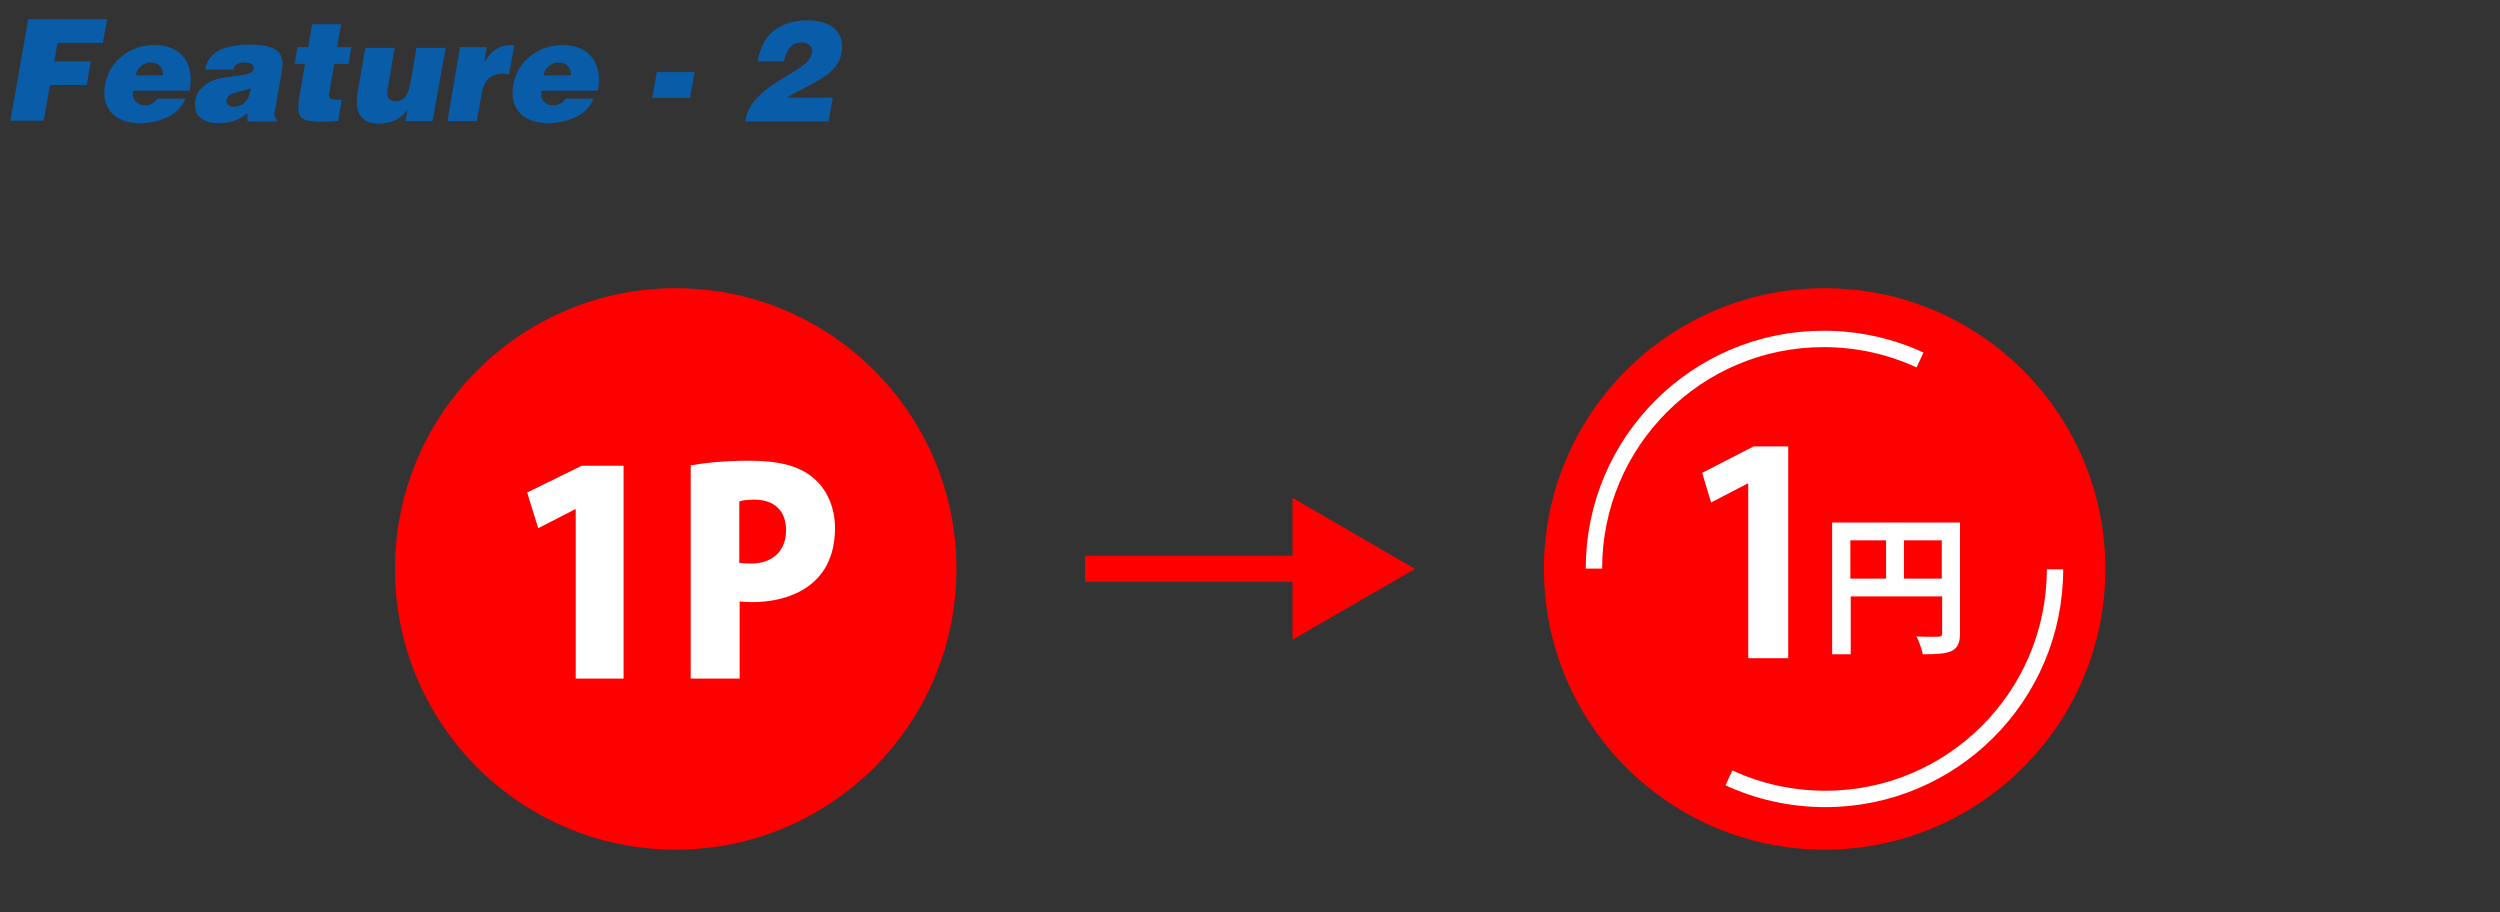 <?xml version="1.0" encoding="utf-8"?>
<!-- Generator: Adobe Illustrator 27.9.4, SVG Export Plug-In . SVG Version: 9.03 Build 54784)  -->
<svg version="1.1" id="レイヤー_1" xmlns="http://www.w3.org/2000/svg" xmlns:xlink="http://www.w3.org/1999/xlink" x="0px"
	 y="0px" viewBox="0 0 700 255.4" style="enable-background:new 0 0 700 255.4;" xml:space="preserve">
<rect x="0" y="0" width="700" height="255.4" fill="#333333" stroke="none"/>
<style type="text/css">
	.st0{fill:#085CA8;}
	.st1{fill:#FF0000;}
	.st2{fill:none;stroke:#FFFFFF;stroke-width:4.59;stroke-miterlimit:10;}
	.st3{fill:#FFFFFF;}
</style>
<g>
	<path class="st0" d="M2.9,33.9l5-28.5h22.1l-1.2,6.6H16.1l-0.9,5.2h10.2l-1.1,6.6H14l-1.8,10H2.9z"/>
	<path class="st0" d="M37.3,25.4c-0.1,0.3-0.1,0.5-0.1,0.8c0,1,0.3,1.8,1,2.4s1.5,0.9,2.5,0.9c0.7,0,1.3-0.2,1.9-0.5
		c0.6-0.3,1.1-0.8,1.5-1.4H52c-0.6,1.2-1.3,2.3-2.2,3.2c-0.9,0.9-2,1.6-3.1,2.1c-1.1,0.5-2.3,0.9-3.6,1.2c-1.2,0.2-2.5,0.4-3.8,0.4
		c-3,0-5.5-0.7-7.3-2.2c-1.8-1.5-2.8-3.6-2.8-6.3c0-0.7,0.1-1.4,0.2-2.2c0.3-1.7,0.9-3.2,1.7-4.6c0.8-1.4,1.9-2.6,3.1-3.5
		c1.2-1,2.6-1.7,4.1-2.3c1.5-0.5,3.1-0.8,4.8-0.8c3.2,0,5.8,0.9,7.6,2.6c1.8,1.8,2.7,4.1,2.7,7.1c0,1-0.1,2-0.3,3.1H37.3z
		 M45.6,21.2c0-0.1,0-0.1,0-0.3c0-0.1,0-0.2,0-0.3c0-0.8-0.3-1.6-0.9-2.2s-1.3-0.9-2.2-0.9c-1.2,0-2.2,0.3-3,1s-1.3,1.5-1.5,2.6
		H45.6z"/>
	<path class="st0" d="M69.3,33.9v-2.2c-1.3,1-2.6,1.8-3.9,2.2c-1.3,0.4-2.8,0.6-4.4,0.6c-1.9,0-3.4-0.4-4.6-1.3
		c-1.2-0.8-1.8-2.1-1.8-3.8c0-0.4,0-0.8,0.1-1.2c0.2-1.3,0.7-2.5,1.5-3.3s1.6-1.5,2.6-2c1-0.5,2-0.8,3.1-1s2.3-0.4,3.8-0.6
		c1.8-0.2,3.1-0.4,3.9-0.7c0.8-0.2,1.3-0.7,1.4-1.4c0-0.1,0-0.1,0-0.2c0-0.1,0-0.1,0-0.1c0-0.6-0.3-0.9-0.8-1.1s-1.1-0.3-1.7-0.3
		c-0.7,0-1.4,0.1-2,0.4c-0.6,0.3-1,0.8-1.2,1.6h-7.9c0.4-2.3,1.6-4,3.6-5.2c2-1.2,5-1.8,8.9-1.8c1.8,0,3.3,0.1,4.6,0.4
		c1.2,0.3,2.2,0.6,2.8,1.1c0.7,0.5,1.1,1,1.4,1.7c0.3,0.6,0.4,1.4,0.4,2.3c0,0.8-0.1,1.8-0.4,3.2l-1.7,9.7c-0.1,0.5-0.2,0.9-0.2,1.1
		c0,0.6,0.3,1.1,0.8,1.6l-0.1,0.4H69.3z M68.8,28.4c0.8-0.9,1.2-2.2,1.4-3.7c-0.7,0.3-1.7,0.6-3,0.9c-1.2,0.3-2.1,0.5-2.7,0.9
		s-1,0.9-1.1,1.6c0,0.1,0,0.1,0,0.1l0,0.2c0,0.4,0.2,0.8,0.6,1.1s1,0.4,1.7,0.4C66.9,29.8,68,29.4,68.8,28.4z"/>
	<path class="st0" d="M94.7,33.9c-2,0.1-3.6,0.2-4.7,0.2c-2.5,0-4.2-0.3-5.1-0.8c-0.9-0.6-1.4-1.6-1.4-3.1c0-0.8,0.1-2,0.4-3.6
		l1.5-8.7h-2.9l0.8-4.7h3l1.1-6.4h8.1l-1.1,6.4h4l-0.8,4.7h-4l-1.3,7.5c-0.1,0.5-0.2,0.9-0.2,1.1c0,0.5,0.2,0.9,0.5,1.1
		c0.3,0.2,0.9,0.3,1.8,0.3h1.3L94.7,33.9z"/>
	<path class="st0" d="M121.1,33.9h-7.6l0.6-3c-1.3,1.4-2.5,2.4-3.7,2.9c-1.2,0.5-2.7,0.8-4.4,0.8c-2,0-3.5-0.5-4.5-1.5
		c-1.1-1-1.6-2.6-1.6-4.6c0-0.8,0.1-1.6,0.2-2.5l2.2-12.6h8.2l-1.9,11.2c-0.1,0.6-0.2,1-0.2,1.4c0,0.8,0.2,1.4,0.6,1.8
		c0.4,0.4,1,0.5,1.9,0.5c1.1,0,2-0.4,2.6-1.2c0.6-0.8,1.1-2.1,1.4-3.7l1.7-10h8.2L121.1,33.9z"/>
	<path class="st0" d="M128.8,13.2h7.5l-0.7,4.2h0.1c0.9-1.6,1.9-2.8,3.1-3.6c1.2-0.8,2.6-1.2,4.1-1.2c0.2,0,0.4,0,0.7,0.1l0.4,0
		l-1.5,8.2c-0.2,0-0.3-0.1-0.5-0.1c-0.5-0.1-0.9-0.2-1.1-0.2c-1.7,0-3.1,0.5-4.1,1.4c-1,0.9-1.7,2.5-2,4.7l-1.3,7.2h-8.2L128.8,13.2
		z"/>
	<path class="st0" d="M151.6,25.4c-0.1,0.3-0.1,0.5-0.1,0.8c0,1,0.3,1.8,1,2.4c0.6,0.6,1.5,0.9,2.5,0.9c0.7,0,1.3-0.2,1.9-0.5
		c0.6-0.3,1.1-0.8,1.5-1.4h7.9c-0.6,1.2-1.3,2.3-2.2,3.2c-0.9,0.9-2,1.6-3.1,2.1c-1.1,0.5-2.3,0.9-3.6,1.2c-1.2,0.2-2.5,0.4-3.8,0.4
		c-3,0-5.5-0.7-7.3-2.2c-1.8-1.5-2.8-3.6-2.8-6.3c0-0.7,0.1-1.4,0.2-2.2c0.3-1.7,0.9-3.2,1.7-4.6c0.8-1.4,1.9-2.6,3.1-3.5
		s2.6-1.7,4.1-2.3c1.5-0.5,3.1-0.8,4.8-0.8c3.2,0,5.8,0.9,7.6,2.6c1.8,1.8,2.7,4.1,2.7,7.1c0,1-0.1,2-0.3,3.1H151.6z M159.8,21.2
		c0-0.1,0-0.1,0-0.3c0-0.1,0-0.2,0-0.3c0-0.8-0.3-1.6-0.9-2.2s-1.3-0.9-2.2-0.9c-1.2,0-2.2,0.3-3,1s-1.3,1.5-1.5,2.6H159.8z"/>
	<path class="st0" d="M182.6,27.4l1.3-7.2h10.6l-1.3,7.2H182.6z"/>
	<path class="st0" d="M208.7,33.9c0.2-1.6,0.7-3,1.5-4.2c0.8-1.3,1.9-2.5,3.2-3.7c0.9-0.8,2-1.6,3-2.3c1.1-0.7,2.3-1.5,3.8-2.4
		c2.3-1.3,4-2.5,5.2-3.4c1.1-0.9,1.8-2.1,2-3.3c0-0.1,0-0.1,0-0.2c0-0.1,0-0.2,0-0.2c0-0.7-0.3-1.3-0.9-1.7c-0.6-0.4-1.2-0.6-2-0.6
		c-1.5,0-2.6,0.5-3.4,1.5c-0.8,1-1.3,2.3-1.6,3.8h-7.4c0.8-4,2.3-6.9,4.7-8.7c2.4-1.8,5.4-2.8,9.2-2.8c1.3,0,2.6,0.1,3.8,0.4
		s2.2,0.7,3.1,1.3c0.9,0.6,1.6,1.3,2.1,2.3c0.5,0.9,0.8,2,0.8,3.3c0,0.6-0.1,1.1-0.2,1.8c-0.2,1.1-0.5,2.1-1.1,3
		c-0.5,0.9-1.2,1.6-1.9,2.3c-0.7,0.7-1.5,1.2-2.3,1.7c-0.8,0.5-1.8,1.1-3.1,1.8l-0.7,0.4c-0.7,0.4-1.6,0.9-2.9,1.5
		c-1.6,0.8-2.7,1.5-3.3,1.8h12.9l-1.2,6.7H208.7z"/>
</g>
<g>
	<g>
		<circle class="st1" cx="510.9" cy="159.3" r="78.6"/>
		<path class="st2" d="M446.3,159.2c0-35.5,28.8-64.3,64.3-64.3c9.6,0,18.8,2.1,27,5.9"/>
		<path class="st2" d="M575.4,159.4c0,35.5-28.8,64.3-64.3,64.3c-9.6,0-18.8-2.1-27-5.9"/>
	</g>
	<g>
		<path class="st3" d="M489.5,184.3v-48.9h-0.2l-10.2,5.3l-2.5-8.3L491,125h9.7v59.3H489.5z"/>
		<path class="st3" d="M548.8,146.3v31c0,5.3-2.6,5.9-10.4,5.9c-0.3-1.4-1.1-3.7-1.8-5c1.6,0.1,3.4,0.1,4.7,0.1c2.2,0,2.5,0,2.5-1.1
			V167h-25.6v16.2H513v-36.9H548.8z M518.1,151.3V162h10v-10.7H518.1z M533.1,162h10.6v-10.7h-10.6V162z"/>
	</g>
	<circle class="st1" cx="189.2" cy="159.3" r="78.6"/>
	<g>
		<path class="st3" d="M161.2,190v-47.4H161l-10.3,5.3l-3.1-10l15.3-7.5h11.7V190H161.2z"/>
		<path class="st3" d="M193.4,130.3c3.9-0.7,9.4-1.3,16.3-1.3c8,0,13.9,1.3,18,4.8c3.8,3.1,6.1,8.3,6.1,14
			c0,16.9-13.7,20.8-23.2,20.8c-1.3,0-2.5-0.1-3.5-0.2V190h-13.7V130.3z M207.1,157.6c0.9,0.1,1.7,0.2,3.1,0.2
			c6.4,0,9.9-3.8,9.9-9.3c0-5.6-3.4-8.6-8.9-8.6c-1.9,0-3.4,0.2-4.2,0.5V157.6z"/>
	</g>
</g>
<polygon class="st1" points="396.2,159.3 361.9,139.4 361.9,155.6 303.8,155.6 303.8,162.9 361.9,162.9 361.9,179.1 "/>
<g>
</g>
<g>
</g>
<g>
</g>
<g>
</g>
<g>
</g>
<g>
</g>
<g>
</g>
<g>
</g>
<g>
</g>
<g>
</g>
<g>
</g>
<g>
</g>
<g>
</g>
<g>
</g>
<g>
</g>
</svg>
